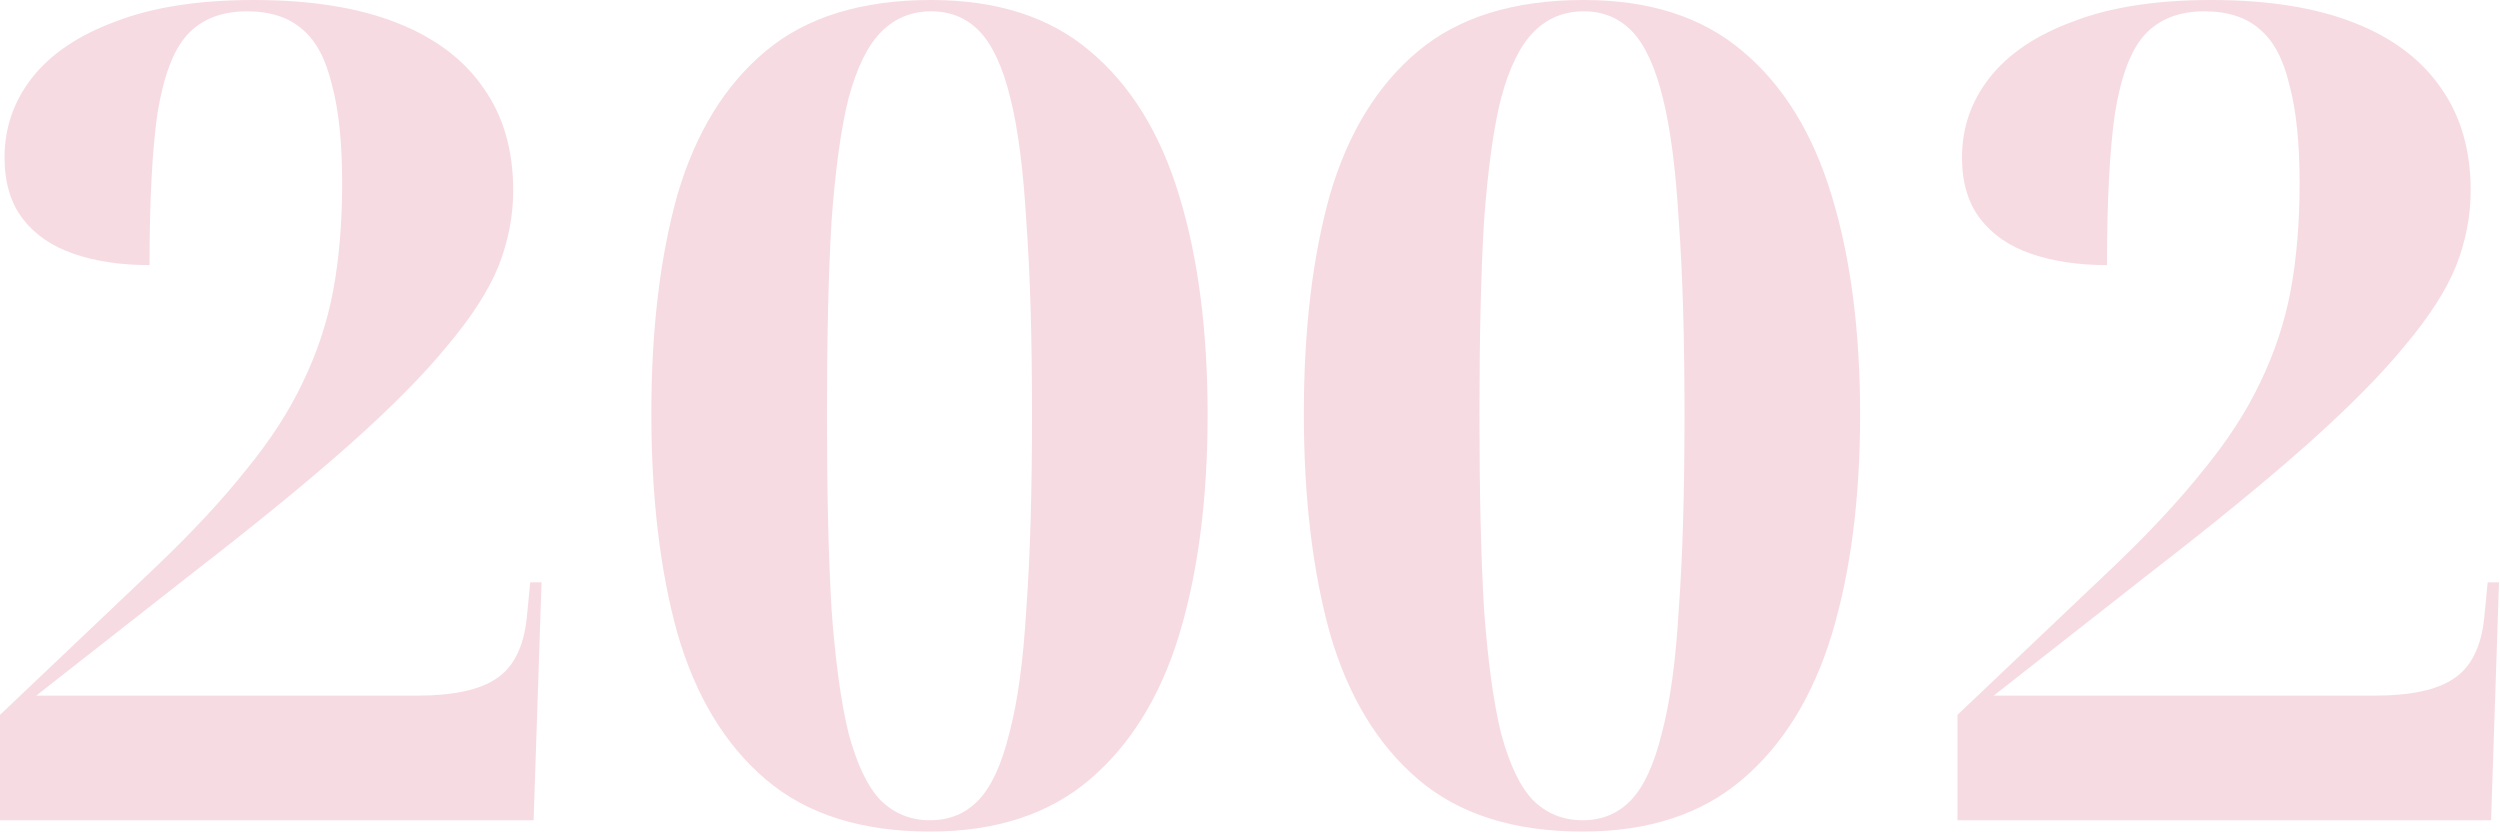 <?xml version="1.0" encoding="utf-8"?>
<svg xmlns="http://www.w3.org/2000/svg" fill="none" height="111" viewBox="0 0 331 111" width="331">
<path d="M259.168 108.6V94.65L280.018 74.85C284.718 70.35 288.618 66.15 291.718 62.25C294.918 58.35 297.418 54.5 299.218 50.7C301.118 46.8 302.468 42.75 303.268 38.55C304.068 34.25 304.468 29.5 304.468 24.3C304.468 18.9 304.018 14.55 303.118 11.25C302.318 7.85 301.018 5.4 299.218 3.9C297.418 2.3 294.968 1.5 291.868 1.5C288.468 1.5 285.818 2.55 283.918 4.65C282.118 6.65 280.818 10.1 280.018 15C279.318 19.9 278.968 26.6 278.968 35.1C275.168 35.1 271.818 34.6 268.918 33.6C266.018 32.6 263.768 31.05 262.168 28.95C260.568 26.85 259.768 24.15 259.768 20.85C259.768 16.95 260.968 13.45 263.368 10.35C265.868 7.15 269.568 4.65 274.468 2.85C279.368 0.95 285.468 0 292.768 0C300.268 0 306.568 1 311.668 3C316.768 5 320.618 7.9 323.218 11.7C325.818 15.4 327.118 19.9 327.118 25.2C327.118 28.6 326.468 31.95 325.168 35.25C323.868 38.45 321.618 41.95 318.418 45.75C315.318 49.55 311.018 53.9 305.518 58.8C300.118 63.6 293.218 69.25 284.818 75.75L263.968 92.1H314.368C319.168 92.1 322.668 91.35 324.868 89.85C327.168 88.35 328.518 85.65 328.918 81.75L329.368 77.1H330.868L329.818 108.6H259.168Z" fill="#F7DBE2"/>
<path d="M209.529 110.1C200.429 110.1 193.179 107.8 187.779 103.2C182.379 98.6 178.479 92.15 176.079 83.85C173.779 75.55 172.629 65.85 172.629 54.75C172.629 43.65 173.779 34 176.079 25.8C178.479 17.6 182.379 11.25 187.779 6.75C193.179 2.25 200.479 0 209.679 0C218.379 0 225.379 2.25 230.679 6.75C236.079 11.25 240.029 17.65 242.529 25.95C245.029 34.15 246.279 43.8 246.279 54.9C246.279 66 245.029 75.7 242.529 84C240.029 92.2 236.079 98.6 230.679 103.2C225.279 107.8 218.229 110.1 209.529 110.1ZM209.529 108.6C212.129 108.6 214.279 107.7 215.979 105.9C217.679 104.1 219.029 101.15 220.029 97.05C221.129 92.95 221.879 87.45 222.279 80.55C222.779 73.65 223.029 65.1 223.029 54.9C223.029 44.7 222.779 36.2 222.279 29.4C221.879 22.5 221.179 17.05 220.179 13.05C219.179 8.95 217.829 6 216.129 4.2C214.429 2.4 212.279 1.5 209.679 1.5C207.079 1.5 204.879 2.4 203.079 4.2C201.279 6 199.829 8.95 198.729 13.05C197.729 17.05 196.979 22.5 196.479 29.4C196.079 36.2 195.879 44.7 195.879 54.9C195.879 65.1 196.079 73.65 196.479 80.55C196.979 87.45 197.729 92.95 198.729 97.05C199.829 101.15 201.229 104.1 202.929 105.9C204.729 107.7 206.929 108.6 209.529 108.6Z" fill="#F7DBE2"/>
<path d="M123.139 110.1C114.039 110.1 106.789 107.8 101.389 103.2C95.989 98.6 92.089 92.15 89.689 83.85C87.389 75.55 86.239 65.85 86.239 54.75C86.239 43.65 87.389 34 89.689 25.8C92.089 17.6 95.989 11.25 101.389 6.75C106.789 2.25 114.089 0 123.289 0C131.989 0 138.989 2.25 144.289 6.75C149.689 11.25 153.639 17.65 156.139 25.95C158.639 34.15 159.889 43.8 159.889 54.9C159.889 66 158.639 75.7 156.139 84C153.639 92.2 149.689 98.6 144.289 103.2C138.889 107.8 131.839 110.1 123.139 110.1ZM123.139 108.6C125.739 108.6 127.889 107.7 129.589 105.9C131.289 104.1 132.639 101.15 133.639 97.05C134.739 92.95 135.489 87.45 135.889 80.55C136.389 73.65 136.639 65.1 136.639 54.9C136.639 44.7 136.389 36.2 135.889 29.4C135.489 22.5 134.789 17.05 133.789 13.05C132.789 8.95 131.439 6 129.739 4.2C128.039 2.4 125.889 1.5 123.289 1.5C120.689 1.5 118.489 2.4 116.689 4.2C114.889 6 113.439 8.95 112.339 13.05C111.339 17.05 110.589 22.5 110.089 29.4C109.689 36.2 109.489 44.7 109.489 54.9C109.489 65.1 109.689 73.65 110.089 80.55C110.589 87.45 111.339 92.95 112.339 97.05C113.439 101.15 114.839 104.1 116.539 105.9C118.339 107.7 120.539 108.6 123.139 108.6Z" fill="#F7DBE2"/>
<path d="M0 108.6V94.65L20.85 74.85C25.55 70.35 29.45 66.15 32.55 62.25C35.75 58.35 38.25 54.5 40.05 50.7C41.95 46.8 43.3 42.75 44.1 38.55C44.9 34.25 45.3 29.5 45.3 24.3C45.3 18.9 44.85 14.55 43.95 11.25C43.15 7.85 41.85 5.4 40.05 3.9C38.25 2.3 35.8 1.5 32.7 1.5C29.3 1.5 26.65 2.55 24.75 4.65C22.95 6.65 21.65 10.1 20.85 15C20.15 19.9 19.8 26.6 19.8 35.1C16 35.1 12.65 34.6 9.75 33.6C6.85 32.6 4.6 31.05 3 28.95C1.4 26.85 0.6 24.15 0.6 20.85C0.6 16.95 1.8 13.45 4.2 10.35C6.7 7.15 10.4 4.65 15.3 2.85C20.2 0.95 26.3 0 33.6 0C41.1 0 47.4 1 52.5 3C57.6 5 61.45 7.9 64.05 11.7C66.65 15.4 67.95 19.9 67.95 25.2C67.95 28.6 67.3 31.95 66 35.25C64.7 38.45 62.45 41.95 59.25 45.75C56.15 49.55 51.85 53.9 46.35 58.8C40.95 63.6 34.05 69.25 25.65 75.75L4.8 92.1H55.2C60 92.1 63.5 91.35 65.7 89.85C68 88.35 69.35 85.65 69.75 81.75L70.2 77.1H71.7L70.65 108.6H0Z" fill="#F7DBE2"/>
</svg>